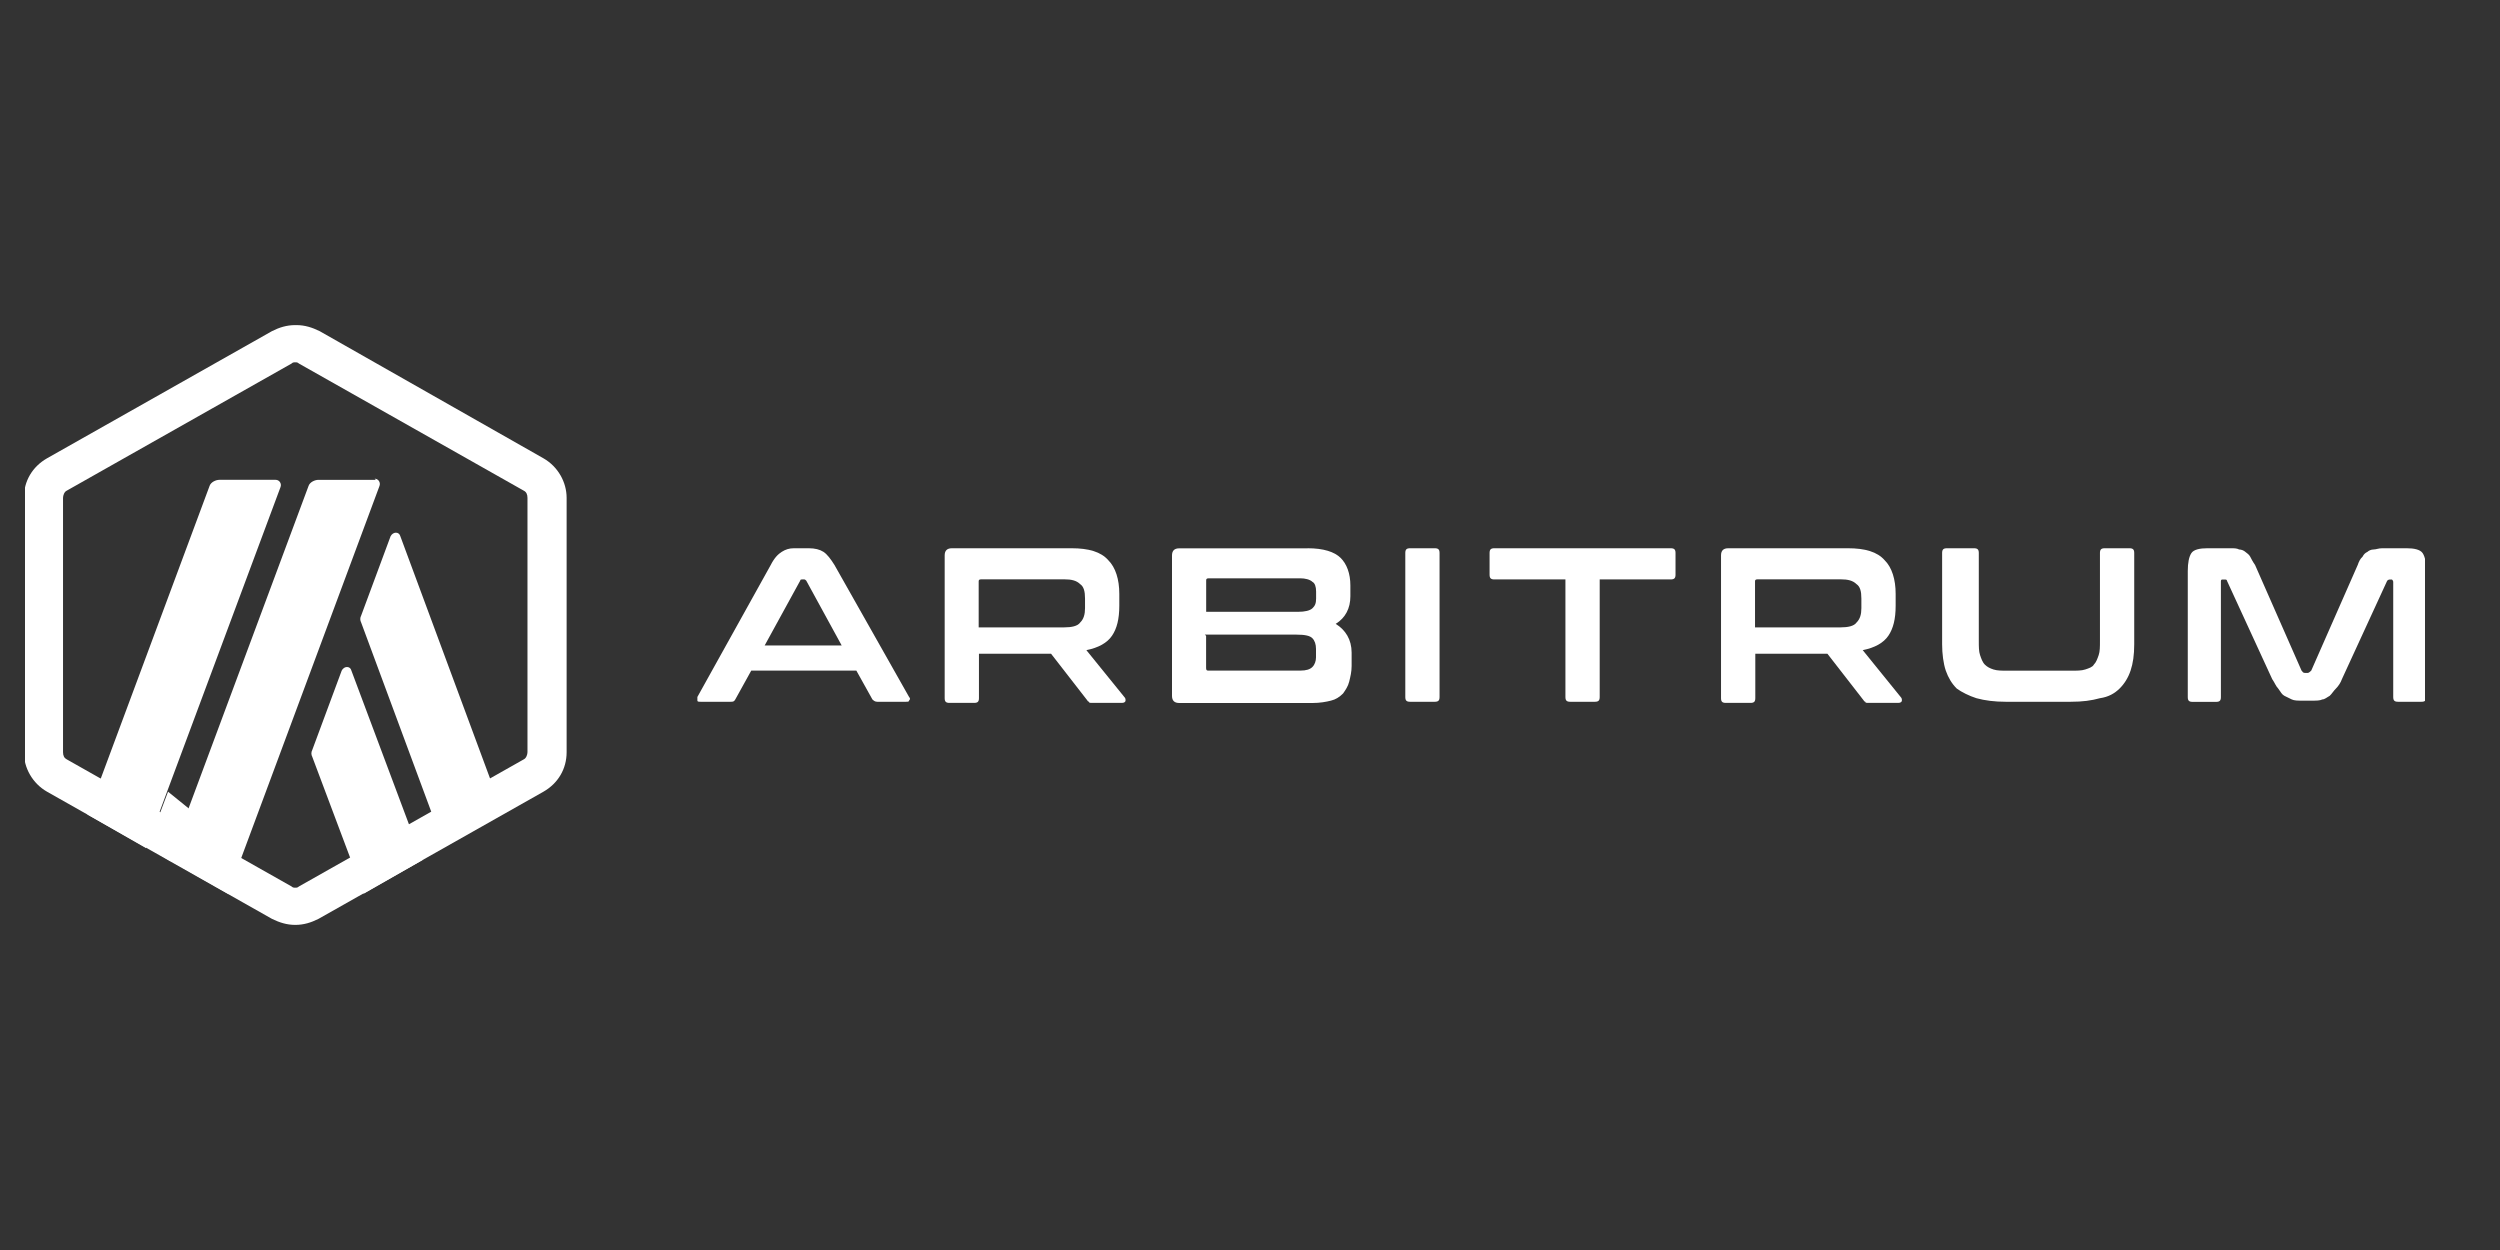 <svg width="100" height="50" viewBox="0 0 100 50" fill="none" xmlns="http://www.w3.org/2000/svg">
<rect x="0" y="0" width="100" height="50" fill="#333333" stroke="none"/>
<g clip-path="url(#clip0_115_502)">
<path d="M13.668 26.824L12.493 29.992C12.443 30.087 12.443 30.185 12.493 30.279L14.547 35.749L16.894 34.404L14.056 26.824C14.01 26.632 13.764 26.632 13.668 26.824Z" fill="white"/>
<path d="M16.014 21.451C15.964 21.259 15.723 21.259 15.623 21.451L14.448 24.619C14.398 24.713 14.398 24.811 14.448 24.906L17.773 33.88L20.119 32.535L16.014 21.451Z" fill="white"/>
<path d="M11.81 14.492C11.86 14.492 11.906 14.492 11.956 14.541L20.953 19.628C21.049 19.676 21.099 19.771 21.099 19.914V30.087C21.099 30.181 21.049 30.328 20.953 30.373L11.956 35.459C11.906 35.508 11.86 35.508 11.81 35.508C11.76 35.508 11.714 35.508 11.664 35.459L2.667 30.373C2.571 30.324 2.521 30.23 2.521 30.087V19.914C2.521 19.82 2.571 19.673 2.667 19.628L11.664 14.541C11.71 14.492 11.76 14.492 11.81 14.492ZM11.81 13.004C11.468 13.004 11.172 13.098 10.88 13.245L1.883 18.331C1.296 18.667 0.954 19.243 0.954 19.914V30.087C0.954 30.712 1.296 31.334 1.883 31.669L10.88 36.755C11.172 36.898 11.468 36.996 11.81 36.996C12.151 36.996 12.447 36.902 12.739 36.755L21.736 31.669C22.323 31.334 22.665 30.757 22.665 30.087V19.914C22.665 19.288 22.323 18.667 21.736 18.331L12.785 13.245C12.493 13.102 12.197 13.004 11.856 13.004H11.81Z" fill="white"/>
<path d="M5.892 33.876L6.722 31.668L8.384 33.013L6.821 34.452L5.892 33.876Z" fill="white"/>
<path d="M11.076 19.193H8.776C8.63 19.193 8.434 19.288 8.384 19.434L3.496 32.58L5.842 33.925L11.222 19.48C11.272 19.337 11.172 19.193 11.026 19.193H11.076Z" fill="white"/>
<path d="M15.035 19.194H12.735C12.589 19.194 12.393 19.288 12.343 19.435L6.772 34.404L9.118 35.749L15.181 19.435C15.231 19.292 15.131 19.148 14.985 19.148L15.035 19.194Z" fill="white"/>
<path d="M32.35 21.93C32.596 21.93 32.791 21.979 32.937 22.073C33.083 22.167 33.229 22.359 33.379 22.6L36.363 27.879C36.413 27.928 36.413 27.973 36.363 28.022C36.363 28.071 36.313 28.071 36.217 28.071H35.092C34.995 28.071 34.946 28.022 34.896 27.977L34.254 26.824H30.05L29.412 27.977C29.362 28.071 29.316 28.071 29.216 28.071H28.041C27.945 28.071 27.895 28.071 27.895 28.022C27.895 27.973 27.895 27.928 27.895 27.879L30.829 22.6C30.975 22.314 31.121 22.167 31.271 22.073C31.421 21.979 31.563 21.93 31.758 21.93H32.296H32.35ZM30.587 25.818H33.667L32.25 23.226C32.2 23.177 32.2 23.177 32.154 23.177H32.104C32.054 23.177 32.008 23.177 32.008 23.226L30.587 25.818Z" fill="white"/>
<path d="M42.864 21.93C43.547 21.93 44.039 22.073 44.331 22.408C44.622 22.695 44.772 23.177 44.772 23.753V24.232C44.772 24.759 44.676 25.143 44.48 25.43C44.285 25.716 43.943 25.908 43.455 26.006L44.972 27.879C45.022 27.928 45.022 27.973 45.022 28.022C45.022 28.071 44.972 28.116 44.876 28.116H43.701C43.605 28.116 43.555 28.116 43.555 28.067C43.505 28.067 43.505 28.018 43.459 27.973L42.042 26.149H39.158V27.924C39.158 28.067 39.108 28.116 38.962 28.116H37.983C37.837 28.116 37.787 28.067 37.787 27.924V22.216C37.787 22.024 37.883 21.93 38.079 21.93H42.921H42.864ZM39.147 25.095H42.568C42.86 25.095 43.106 25.046 43.206 24.902C43.351 24.759 43.401 24.567 43.401 24.326V23.942C43.401 23.655 43.351 23.463 43.206 23.365C43.06 23.222 42.864 23.173 42.568 23.173H39.243C39.147 23.173 39.147 23.222 39.147 23.267V25.095Z" fill="white"/>
<path d="M52.302 21.93C52.94 21.93 53.378 22.073 53.623 22.314C53.869 22.555 54.015 22.939 54.015 23.418V23.851C54.015 24.33 53.819 24.714 53.428 24.955C53.819 25.196 54.065 25.581 54.065 26.108V26.636C54.065 26.877 54.015 27.069 53.969 27.261C53.923 27.453 53.823 27.596 53.723 27.739C53.577 27.883 53.431 27.98 53.236 28.026C53.04 28.075 52.794 28.12 52.502 28.12H47.172C46.976 28.12 46.88 28.026 46.88 27.834V22.22C46.88 22.028 46.976 21.933 47.172 21.933H52.356H52.302V21.93ZM48.244 24.473H51.911C52.203 24.473 52.398 24.424 52.498 24.33C52.598 24.235 52.644 24.137 52.644 23.945V23.659C52.644 23.467 52.594 23.324 52.498 23.275C52.402 23.181 52.206 23.132 52.011 23.132H48.343C48.247 23.132 48.247 23.181 48.247 23.226V24.473H48.244ZM48.244 25.434V26.73C48.244 26.824 48.294 26.824 48.34 26.824H52.007C52.252 26.824 52.398 26.775 52.494 26.681C52.59 26.587 52.64 26.44 52.64 26.296V25.961C52.64 25.769 52.59 25.626 52.494 25.528C52.398 25.43 52.203 25.385 51.857 25.385H48.194L48.244 25.434Z" fill="white"/>
<path d="M57.387 21.93C57.532 21.93 57.582 21.979 57.582 22.122V27.879C57.582 28.022 57.532 28.071 57.387 28.071H56.407C56.261 28.071 56.212 28.022 56.212 27.879V22.122C56.212 21.979 56.261 21.93 56.407 21.93H57.387Z" fill="white"/>
<path d="M66.825 21.93C66.971 21.93 67.021 21.979 67.021 22.122V22.985C67.021 23.128 66.971 23.177 66.825 23.177H63.988V27.879C63.988 28.022 63.938 28.071 63.792 28.071H62.812C62.667 28.071 62.617 28.022 62.617 27.879V23.177H59.779C59.633 23.177 59.583 23.128 59.583 22.985V22.122C59.583 21.979 59.633 21.93 59.779 21.93H66.772H66.825Z" fill="white"/>
<path d="M73.918 21.93C74.601 21.93 75.093 22.073 75.385 22.408C75.677 22.695 75.826 23.177 75.826 23.753V24.232C75.826 24.759 75.73 25.143 75.534 25.43C75.339 25.716 74.997 25.908 74.509 26.006L76.026 27.879C76.076 27.928 76.076 27.973 76.076 28.022C76.076 28.071 76.026 28.116 75.93 28.116H74.755C74.659 28.116 74.609 28.116 74.609 28.067C74.559 28.067 74.559 28.018 74.513 27.973L73.096 26.149H70.212V27.924C70.212 28.067 70.162 28.116 70.016 28.116H69.037C68.891 28.116 68.841 28.067 68.841 27.924V22.216C68.841 22.024 68.937 21.93 69.133 21.93H73.975H73.918ZM70.201 25.095H73.622C73.914 25.095 74.16 25.046 74.26 24.902C74.406 24.759 74.455 24.567 74.455 24.326V23.942C74.455 23.655 74.406 23.463 74.26 23.365C74.114 23.222 73.918 23.173 73.622 23.173H70.297C70.201 23.173 70.201 23.222 70.201 23.267V25.095Z" fill="white"/>
<path d="M78.956 21.93C79.102 21.93 79.152 21.979 79.152 22.122V25.626C79.152 25.867 79.152 26.059 79.202 26.202C79.251 26.345 79.298 26.489 79.397 26.587C79.497 26.684 79.593 26.73 79.739 26.779C79.885 26.828 80.081 26.828 80.327 26.828H82.823C83.069 26.828 83.264 26.828 83.41 26.779C83.556 26.73 83.702 26.684 83.752 26.587C83.848 26.492 83.898 26.345 83.948 26.202C83.998 26.059 83.998 25.867 83.998 25.626V22.122C83.998 21.979 84.048 21.93 84.194 21.93H85.173C85.319 21.93 85.369 21.979 85.369 22.122V25.769C85.369 26.202 85.319 26.538 85.223 26.824C85.127 27.11 84.977 27.351 84.781 27.544C84.585 27.736 84.34 27.879 83.998 27.928C83.656 28.022 83.314 28.071 82.823 28.071H80.231C79.789 28.071 79.397 28.022 79.056 27.928C78.764 27.834 78.468 27.687 78.272 27.544C78.076 27.351 77.931 27.11 77.831 26.824C77.735 26.538 77.685 26.153 77.685 25.769V22.122C77.685 21.979 77.735 21.93 77.881 21.93H78.86H78.956Z" fill="white"/>
<path d="M89.224 21.93C89.37 21.93 89.47 21.93 89.566 21.979C89.662 21.979 89.762 22.028 89.811 22.073C89.861 22.122 89.957 22.167 90.007 22.265C90.057 22.359 90.103 22.457 90.203 22.6L92.062 26.824C92.112 26.873 92.112 26.918 92.208 26.918H92.304C92.354 26.918 92.4 26.869 92.45 26.824L94.308 22.6C94.358 22.457 94.404 22.359 94.504 22.265C94.554 22.171 94.6 22.122 94.7 22.073C94.75 22.024 94.846 21.979 94.946 21.979C95.045 21.979 95.141 21.93 95.287 21.93H96.267C96.558 21.93 96.804 21.979 96.904 22.122C97 22.265 97.05 22.506 97.05 22.841V27.879C97.05 28.022 97 28.071 96.854 28.071H95.925C95.779 28.071 95.729 28.022 95.729 27.879V23.275C95.729 23.226 95.679 23.181 95.679 23.181H95.583C95.533 23.181 95.487 23.23 95.487 23.23L93.678 27.163C93.629 27.306 93.532 27.449 93.433 27.547C93.333 27.645 93.287 27.739 93.187 27.834C93.091 27.883 92.991 27.977 92.895 27.977C92.799 28.026 92.649 28.026 92.503 28.026H92.062C91.916 28.026 91.77 28.026 91.67 27.977C91.57 27.928 91.474 27.883 91.378 27.834C91.282 27.785 91.232 27.69 91.132 27.547C91.037 27.453 90.987 27.306 90.887 27.163L89.078 23.23C89.078 23.181 89.028 23.181 88.982 23.181H88.886C88.836 23.181 88.836 23.23 88.836 23.275V27.883C88.836 28.026 88.786 28.075 88.64 28.075H87.707C87.561 28.075 87.511 28.026 87.511 27.883V22.841C87.511 22.506 87.561 22.265 87.657 22.122C87.753 21.979 87.999 21.93 88.295 21.93H89.274H89.224Z" fill="white"/>
</g>
<defs>
<clipPath id="clip0_115_502">
<rect width="96" height="24" fill="white" transform="translate(1 13)"/>
</clipPath>
</defs>
</svg>
